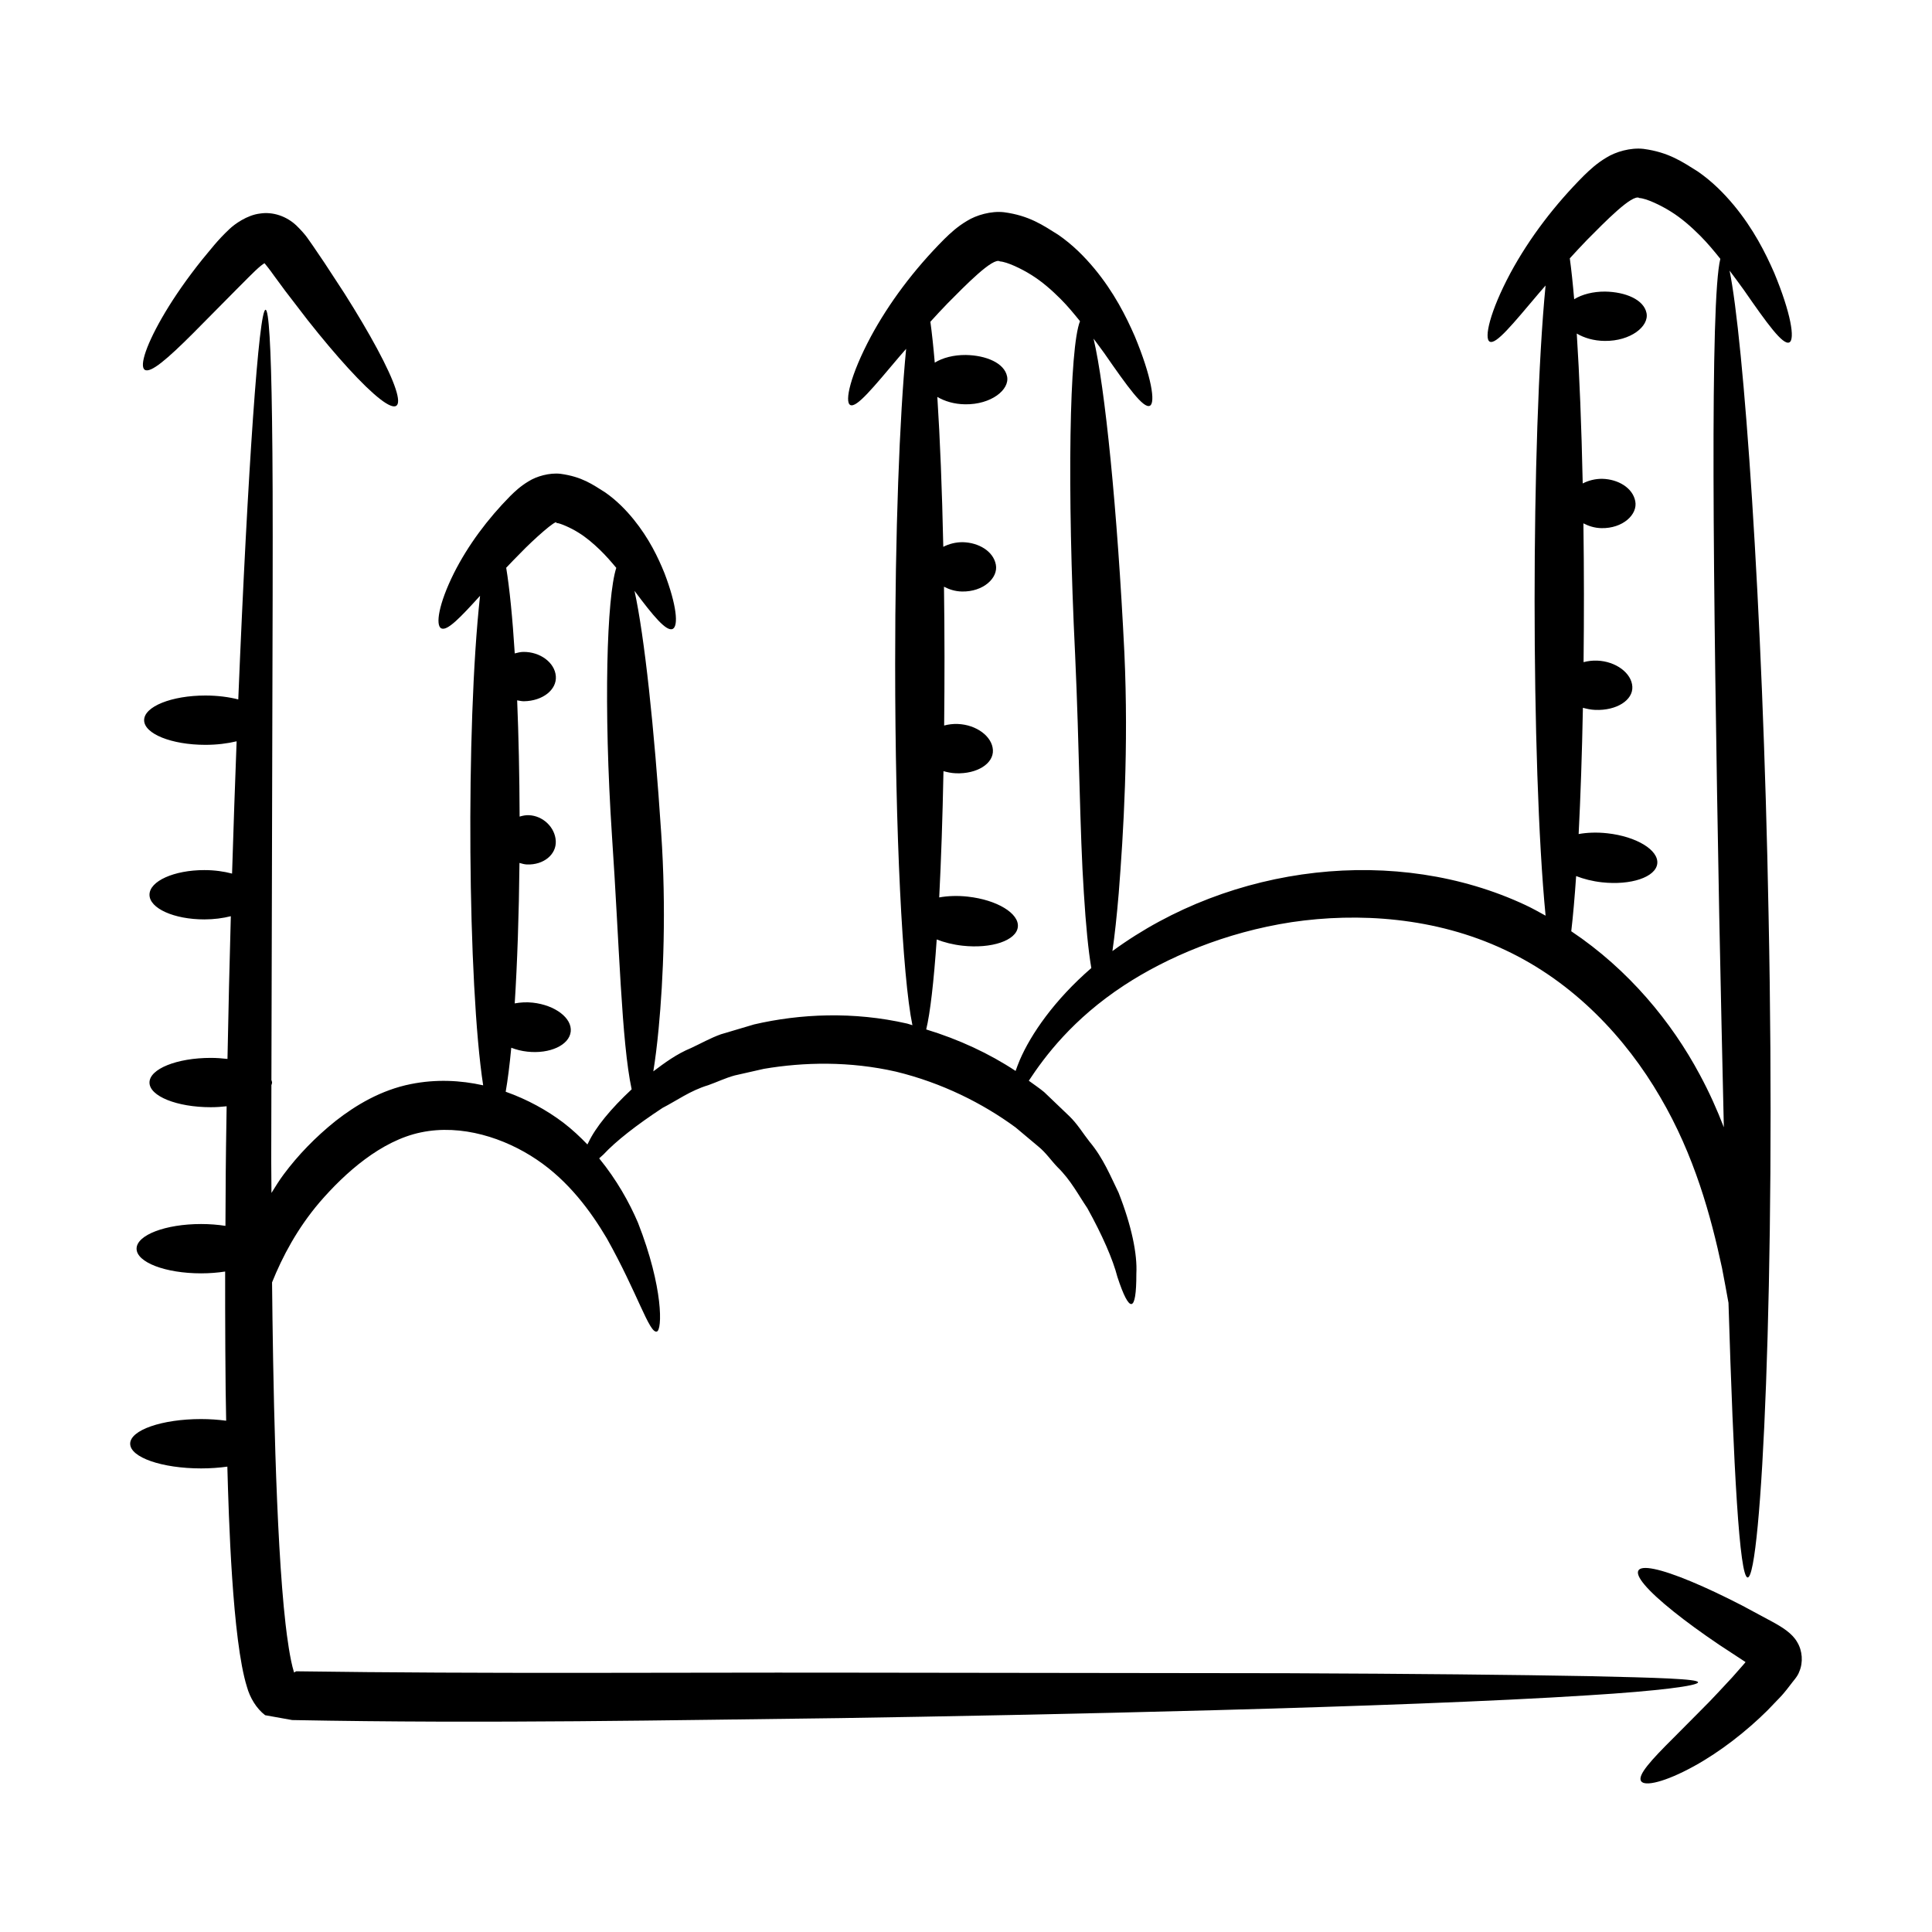 <?xml version="1.0" encoding="UTF-8"?>
<!-- Uploaded to: SVG Repo, www.svgrepo.com, Generator: SVG Repo Mixer Tools -->
<svg fill="#000000" width="800px" height="800px" version="1.1" viewBox="144 144 512 512" xmlns="http://www.w3.org/2000/svg">
 <g>
  <path d="m214.13 213.82c-0.102-0.191 1.555 1.867 2.414 3.137 1.039 1.41 2.059 2.797 3.066 4.16 2.062 2.688 4.059 5.281 5.953 7.75 3.867 4.891 7.504 9.199 10.727 12.719 13.891 15.184 17.496 13.129 7.625-5.231-2.289-4.25-5.207-9.195-8.617-14.578-6.617-10.137-4.656-7.184-8.441-12.742-1.184-1.605-1.551-2.551-4.289-5.254-2.629-2.484-6.238-3.727-9.676-3.188-3.43 0.406-6.766 2.836-8.082 4.102-3.305 3.102-4.961 5.414-7.144 7.996-4.047 5.039-7.352 9.832-9.859 14.02-5.016 8.395-6.922 14.277-5.457 15.277 1.516 1.035 6.086-2.941 12.75-9.598 3.293-3.328 7.207-7.285 11.555-11.676 2.082-2.035 4.68-4.82 6.484-6.289 1.242-0.949 0.941-0.605 0.988-0.637z"/>
  <path d="m613.68 573.78c-2.769-1.488-5.441-2.926-7.988-4.293-4.953-2.555-9.504-4.695-13.422-6.332-16.902-7.059-19.043-3.516-4.715 7.949 3.312 2.656 7.379 5.621 11.992 8.742 2.238 1.469 4.586 3.012 7.023 4.609 0.008 0.102-0.074 0.109-0.074 0.109l0.008 0.004c-0.059 0.078 0.246-0.254-0.465 0.559-0.98 1.113-1.949 2.211-2.894 3.293-7.359 7.894-3.484 3.871-15.75 16.234-5.836 5.805-9.465 9.773-8.5 11.348 0.91 1.508 6.336 0.289 14.023-3.938 7.012-3.856 13.914-9.27 19.484-14.793 1.102-1.148 2.223-2.312 3.356-3.496 0.363-0.34 1.664-1.875 2.523-3.031 0.887-1.23 2.109-2.43 2.543-3.742 1.074-2.449 0.836-5.574-0.551-7.824-1.277-2.293-3.949-3.961-6.594-5.398z"/>
  <path d="m178.5 526.61c0 3.609 8.418 6.535 18.801 6.535 2.461 0 4.793-0.176 6.949-0.473 0.352 12.988 1.305 45.984 5.188 58.348 0.781 2.848 2.492 5.75 4.828 7.527 2.363 0.426 4.769 0.855 7.172 1.285 52.359 1.008 100.67 0.004 145.39-0.52 50.902-0.789 148.01-2.809 198.01-6.035 18.812-1.152 29.25-2.547 29.168-3.457-0.078-0.891-10.441-1.219-29.281-1.629-18.824-0.348-46.074-0.637-79.738-0.77-33.664-0.043-73.746-0.094-118.26-0.152-44.297-0.074-93.914 0.352-144.25-0.359l-0.543 0.32c-0.016-0.055 0.031 0.121-0.035-0.121-1.02-3.176-1.855-9.441-2.227-12.75-2.664-23.309-3.328-66.906-3.574-90.512 2.75-6.848 6.684-14.27 12.574-21.199 6.789-7.875 16.344-16.375 26.871-18.551 10.785-2.266 22.258 1.512 30.695 7.211 8.477 5.691 14.359 13.754 18.555 20.84 8.168 14.555 11.281 25.273 13.258 24.73 1.477-0.32 1.785-11.578-4.973-28.828-2.285-5.359-5.621-11.348-10.289-17.074 0.379-0.344 0.719-0.633 1.133-1.023 3.266-3.519 8.77-7.816 15.664-12.348 3.719-1.91 7.379-4.602 12.086-6.012 2.285-0.801 4.535-1.902 7.012-2.582 2.508-0.566 5.09-1.152 7.738-1.754 10.66-1.809 22.766-2.051 35.027 0.742 12.207 2.969 22.984 8.391 31.688 14.777 2.074 1.738 4.094 3.43 6.055 5.078 2 1.625 3.383 3.719 5.062 5.453 3.508 3.406 5.562 7.43 7.906 10.871 3.988 7.191 6.773 13.59 7.969 18.234 3.211 9.809 5.043 9.598 5.016-0.859 0.289-5.211-1.266-12.727-4.715-21.496-2.074-4.227-4.043-9.152-7.66-13.457-1.734-2.184-3.242-4.746-5.391-6.812-2.16-2.066-4.387-4.191-6.668-6.375-1.266-1.051-2.707-2.008-4.066-3.008 4.266-6.488 11.652-16.352 25.234-25.266 11.312-7.41 26.766-14.062 44.434-16.762 17.605-2.609 38.086-1.324 56.426 7.32 18.418 8.582 32.227 23.535 41.211 38.992 9.109 15.5 13.469 31.652 16.398 45.324 0.625 3.234 1.188 6.305 1.719 9.258 1.344 43.992 2.91 72.738 5.078 72.777 3.633 0.07 7.527-78.633 5.543-175.67-1.547-83.266-6.656-152.7-10.336-170.67 1.301 1.734 2.609 3.492 3.746 5.078 6.207 8.965 10.398 14.77 12.09 13.953 1.555-0.746 0.441-7.738-4.004-18.434-2.32-5.301-5.481-11.617-10.691-17.914-2.606-3.125-5.699-6.281-9.559-8.945-4.066-2.547-7.699-5.098-14.391-5.992-3.402-0.391-7.359 0.762-9.824 2.305-2.582 1.531-4.406 3.25-5.981 4.789-7.551 7.566-14.359 16.363-19.492 25.875-5.461 10.234-7.004 17.332-5.453 18.113 1.66 0.859 6.066-4.602 13.102-12.918 0.512-0.609 1.152-1.324 1.699-1.957-3.879 39.812-3.879 127.18 0.004 167-1.746-0.961-3.473-1.941-5.305-2.797-34.102-15.984-77.898-10.957-109.49 12.18 0.598-4.109 1.156-9.258 1.664-15.27 1.273-16.168 2.644-38.684 1.508-63.695-1.875-38.211-5.141-70.562-8.176-83.344 0.949 1.293 1.973 2.641 2.832 3.844 6.207 8.961 10.398 14.77 12.09 13.953 1.555-0.746 0.441-7.742-4.004-18.438-2.32-5.301-5.481-11.617-10.691-17.914-2.606-3.125-5.699-6.281-9.559-8.945-4.066-2.547-7.699-5.098-14.391-5.992-3.402-0.391-7.359 0.762-9.824 2.305-2.582 1.531-4.406 3.25-5.981 4.789-8.164 8.18-14.746 17.082-19.492 25.875-5.461 10.23-7.004 17.328-5.453 18.113 1.66 0.859 6.066-4.602 13.102-12.918 0.52-0.605 1.16-1.32 1.707-1.961-1.754 18-2.91 48.664-2.91 83.488 0 44.938 1.922 82.961 4.574 95.754-0.48-0.125-0.918-0.312-1.402-0.43-14.195-3.25-28.34-2.609-40.547 0.223-3.016 0.898-5.953 1.77-8.809 2.617-2.797 1-5.344 2.457-7.871 3.625-3.906 1.613-7.051 3.957-10.035 6.199 0.516-3.164 0.992-6.941 1.41-11.348 1.25-13.129 2.051-31.652 0.672-51.895-1.84-27.914-4.43-52.035-7.066-64.098 4.918 6.613 8.465 10.891 10.121 10.09 1.57-0.758 1.059-6.293-2.172-14.754-1.699-4.199-4.078-9.199-8.164-14.246-2.043-2.504-4.492-5.047-7.59-7.203-3.301-2.066-6.082-4.121-11.805-4.902-2.918-0.34-6.391 0.672-8.449 1.98-2.172 1.293-3.648 2.703-4.891 3.93-5.91 5.988-11.172 12.992-14.926 20.457-4.043 8.121-4.906 13.793-3.344 14.586 1.57 0.809 5.094-2.894 10.289-8.625-3.84 34.734-3.258 103.25 0.824 129.73-6.019-1.34-12.477-1.672-19.18-0.328-7.871 1.57-14.555 5.562-19.93 9.773-5.367 4.301-9.98 9.09-13.719 14.113-1.23 1.633-2.227 3.301-3.277 4.961-0.066-12.926-0.086-0.227-0.016-28.551 0.062-0.234 0.176-0.457 0.176-0.695 0-0.234-0.113-0.453-0.172-0.68 0.32-131.97 0.5-150.96 0.164-175.19-0.531-39.066-2.394-38.043-5.055-0.141-1.242 17.758-2.613 43.191-3.891 74.473-2.519-0.645-5.496-1.035-8.707-1.035-8.969 0-16.242 2.926-16.242 6.535 0 3.609 7.269 6.535 16.242 6.535 3.035 0 5.84-0.355 8.27-0.938-0.422 11.066-0.828 22.742-1.207 35.059-2.164-0.578-4.66-0.93-7.352-0.93-8.027 0-14.531 2.926-14.531 6.535 0 3.613 6.504 6.535 14.531 6.535 2.562 0 4.93-0.324 7.023-0.848-0.34 12.094-0.637 24.742-0.887 37.824-1.414-0.164-2.883-0.277-4.43-0.277-8.969 0-16.238 2.926-16.238 6.535 0 3.613 7.269 6.535 16.238 6.535 1.465 0 2.859-0.102 4.207-0.25-0.293 18.23-0.227 17.609-0.316 31.695-1.996-0.312-4.172-0.488-6.457-0.488-9.441 0-17.094 2.926-17.094 6.535 0 3.613 7.652 6.535 17.094 6.535 2.258 0 4.406-0.176 6.379-0.48-0.02 10.953 0.051 31.176 0.27 39.535-2.074-0.273-4.297-0.441-6.648-0.441-10.375 0.004-18.793 2.93-18.793 6.539zm386.12-319.07c4.57-4.602 12.039-12.293 13.832-11.062 1.84 0.105 5.668 1.906 8.336 3.59 2.859 1.777 5.41 4.039 7.754 6.379 1.98 1.984 3.703 4.074 5.363 6.144-2.75 10.984-1.953 84.648-0.289 174.03 0.402 19.652 0.805 38.484 1.219 56.125-1.77-4.609-3.852-9.273-6.375-13.945-7.441-13.938-18.855-27.848-34.059-38.008 0.473-4.043 0.906-8.984 1.293-14.625 1.988 0.773 4.297 1.371 6.828 1.652 7.707 0.848 14.273-1.375 14.672-4.961 0.395-3.586-5.531-7.184-13.238-8.031-2.758-0.305-5.359-0.203-7.598 0.203 0.504-9.848 0.891-21.148 1.129-33.461 1.027 0.281 2.102 0.516 3.289 0.562 5.621 0.211 10.016-2.566 9.812-6.168-0.203-3.606-4.371-6.703-9.316-6.894-1.258-0.047-2.477 0.105-3.606 0.406 0.129-12.324 0.133-23.715-0.043-36.785 1.363 0.699 2.906 1.23 4.754 1.27 5.68 0.125 9.688-3.621 8.988-7.144-0.691-3.562-4.559-5.812-8.707-5.926-1.883-0.027-3.688 0.438-5.219 1.227-0.32-15.133-0.867-28.703-1.578-39.727 1.918 1.137 4.445 1.926 7.387 1.957 6.883 0.086 11.82-3.875 11.098-7.391-0.715-3.559-5.57-5.59-10.941-5.684-3.207-0.023-6.129 0.727-8.23 2.027-0.359-4.203-0.746-7.836-1.16-10.836 1.496-1.621 2.949-3.231 4.606-4.926zm-164.12 174.08c-2.758-0.305-5.359-0.199-7.598 0.207 0.504-9.848 0.891-21.148 1.129-33.461 1.027 0.281 2.102 0.516 3.289 0.562 5.621 0.211 10.016-2.566 9.812-6.172-0.203-3.606-4.371-6.703-9.316-6.894-1.258-0.047-2.477 0.105-3.606 0.406 0.129-12.32 0.133-23.719-0.043-36.781 1.363 0.699 2.906 1.23 4.754 1.27 5.68 0.121 9.688-3.625 8.988-7.144-0.691-3.562-4.559-5.812-8.707-5.926-1.883-0.027-3.688 0.438-5.219 1.227-0.32-15.137-0.867-28.707-1.578-39.73 1.918 1.137 4.445 1.926 7.387 1.961 6.883 0.09 11.82-3.875 11.098-7.387-0.715-3.562-5.57-5.594-10.941-5.684-3.207-0.023-6.129 0.73-8.227 2.031-0.359-4.203-0.75-7.836-1.16-10.836 1.492-1.625 2.949-3.238 4.606-4.93 4.57-4.598 12.039-12.293 13.832-11.062 1.84 0.105 5.668 1.906 8.336 3.59 2.859 1.777 5.41 4.039 7.754 6.379 1.891 1.898 3.523 3.894 5.125 5.871-2.809 7-3.473 44.047-1.289 88.516 1.121 24.453 1.219 46.777 2.309 63.039 0.527 8.543 1.195 15.309 1.977 19.867-9.809 8.496-16.016 17.539-18.961 24.387-0.469 1.07-0.75 1.934-1.105 2.883-6.957-4.606-14.996-8.348-23.691-11 1.059-4.34 2.012-12.633 2.785-23.844 1.988 0.777 4.297 1.371 6.828 1.652 7.707 0.852 14.273-1.371 14.672-4.961 0.398-3.59-5.531-7.188-13.238-8.035zm-115.32 28.094c-1.703-0.188-3.293-0.07-4.773 0.195 0.672-10.637 1.117-23.352 1.258-37.223 0.645 0.172 1.262 0.383 1.984 0.41 4.418 0.164 7.84-2.648 7.637-6.25-0.203-3.606-3.398-6.668-7.141-6.812-0.844-0.031-1.66 0.133-2.441 0.375-0.039-11.023-0.266-21.441-0.652-30.812 0.598 0.086 1.156 0.25 1.797 0.242 4.961-0.07 8.746-3.055 8.453-6.652-0.289-3.598-4.156-6.481-8.629-6.422-0.793 0.012-1.523 0.215-2.258 0.398-0.598-9.48-1.375-17.277-2.269-22.699 1.223-1.281 2.426-2.555 3.773-3.894 3.394-3.535 9.797-9.242 9.539-7.977 0.871-0.008 3.848 1.301 5.754 2.504 2.094 1.273 4.008 2.918 5.789 4.637 1.574 1.523 2.977 3.144 4.32 4.754-2.523 7.781-3.402 36.664-1.145 70.988 1.961 28.719 2.512 54.609 5.219 67.203-5.555 5.184-9.555 10.066-11.469 14.117-0.102 0.188-0.16 0.32-0.258 0.5-1.922-1.996-3.996-3.953-6.371-5.773-4.348-3.293-9.551-6.172-15.285-8.199 0.539-3.09 1.039-7.012 1.48-11.66 1.289 0.5 2.719 0.867 4.258 1.035 5.957 0.656 11.102-1.719 11.496-5.309 0.395-3.578-4.113-7.019-10.066-7.676z"/>
 </g>
</svg>